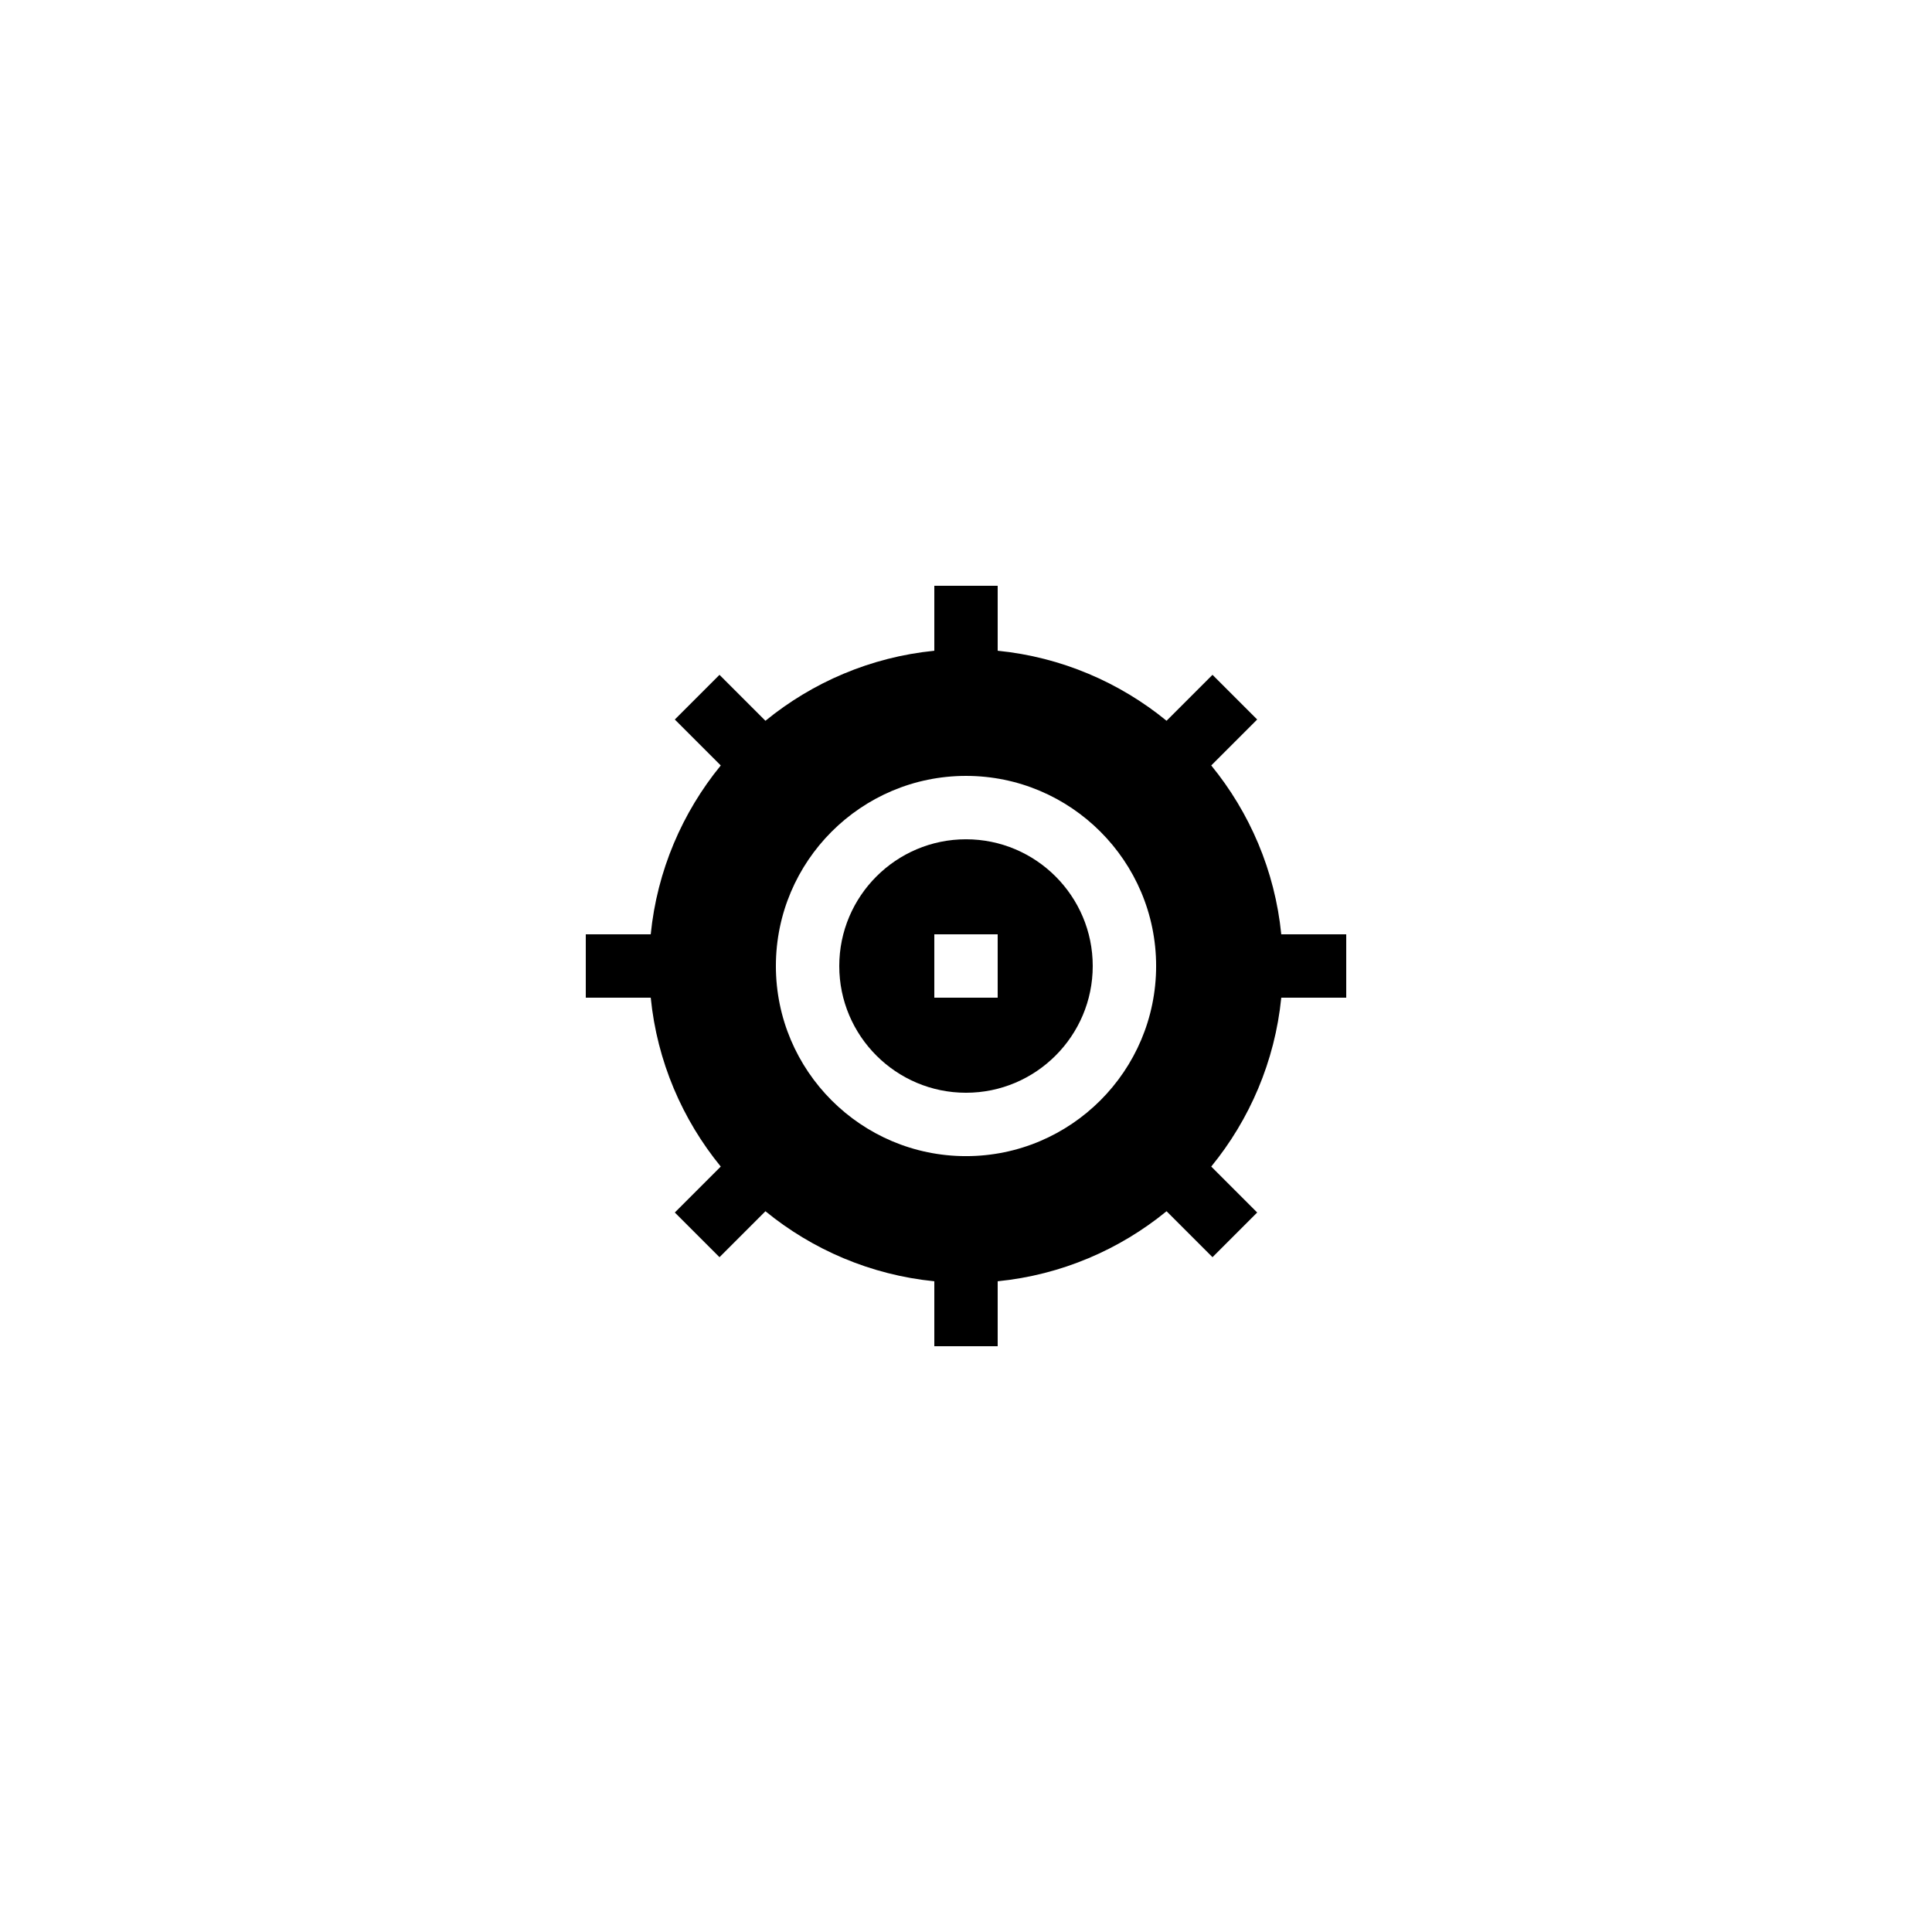 <?xml version="1.0" encoding="UTF-8"?>
<!-- Uploaded to: SVG Repo, www.svgrepo.com, Generator: SVG Repo Mixer Tools -->
<svg fill="#000000" width="800px" height="800px" version="1.1" viewBox="144 144 512 512" xmlns="http://www.w3.org/2000/svg">
 <g>
  <path d="m400 433.59c18.52 0 33.586-15.066 33.586-33.586s-15.066-33.586-33.586-33.586-33.586 15.066-33.586 33.586c-0.004 18.52 15.066 33.586 33.586 33.586zm-8.398-41.984h16.793v16.793h-16.793z"/>
  <path d="m335.01 453.15-12.176 12.176 11.84 11.84 12.176-12.176c12.426 10.16 27.875 16.879 44.754 18.559v17.215h16.793v-17.215c16.879-1.68 32.328-8.398 44.754-18.559l12.176 12.176 11.84-11.84-12.176-12.176c10.16-12.426 16.879-27.875 18.559-44.754h17.215v-16.793h-17.215c-1.68-16.879-8.398-32.328-18.559-44.754l12.176-12.176-11.84-11.84-12.176 12.176c-12.426-10.16-27.875-16.879-44.754-18.559v-17.211h-16.793v17.215c-16.879 1.68-32.328 8.398-44.754 18.559l-12.176-12.176-11.84 11.84 12.176 12.176c-10.16 12.422-16.879 27.871-18.559 44.75h-17.211v16.793h17.215c1.676 16.879 8.395 32.328 18.555 44.754zm64.992-103.53c27.781 0 50.383 22.598 50.383 50.383 0 27.781-22.598 50.383-50.383 50.383-27.781 0-50.383-22.598-50.383-50.383 0-27.781 22.602-50.383 50.383-50.383z"/>
 </g>
</svg>